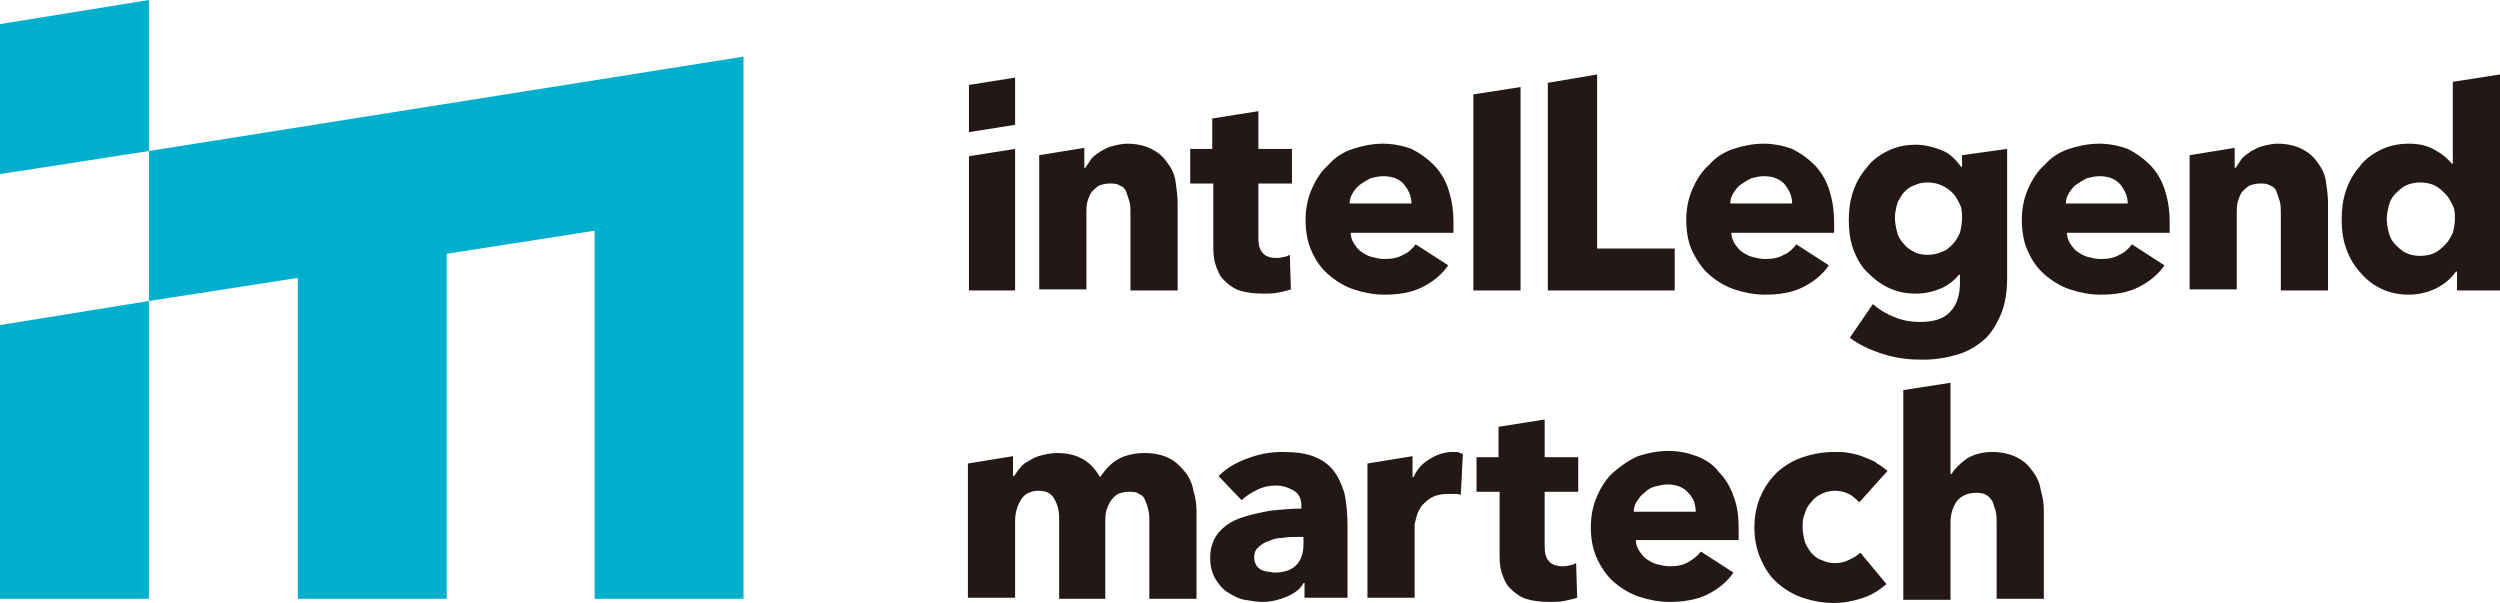 <svg xmlns="http://www.w3.org/2000/svg" viewBox="0 0 238.4 57.5"><path d="M14.2 28.7v28.4H0V31zM70.9 5.4v51.7H56.7V22l-14.1 2.2v32.9H28.4V26.5l-14.2 2.2V14.4zM14.2 0v14.4L0 16.6V2.3z" fill="#00afcc"/><path d="M96.8 14.2v13.5h-4.4V14.9zm15.5 5.1v8.4h-4.5v-7.4c0-.4 0-.7-.1-1.1l-.3-.9c-.1-.3-.3-.5-.6-.6-.3-.2-.6-.2-1-.2s-.7.1-1 .2c-.3.2-.5.4-.7.6-.2.3-.3.6-.4.9-.1.4-.1.7-.1 1.1v7.3h-4.5V14.8l4.3-.7V16h.1l.6-.9c.3-.3.6-.5.9-.7.4-.2.7-.4 1.2-.5.4-.1.9-.2 1.3-.2.9 0 1.7.2 2.3.5.6.3 1.1.7 1.5 1.3.4.5.7 1.1.8 1.8.1.7.2 1.4.2 2zm7.7-1.8v5.2c0 .6.1 1.1.4 1.4.2.3.7.5 1.3.5.2 0 .4 0 .7-.1.2 0 .4-.1.6-.2l.1 3.3c-.3.1-.7.2-1.2.3-.5.1-.9.1-1.4.1-.9 0-1.7-.1-2.3-.3-.6-.2-1.1-.6-1.5-1-.4-.4-.6-.9-.8-1.5-.2-.6-.2-1.3-.2-2v-5.7h-2.2v-3.3h2.1v-2.9l4.4-.7v3.6h3.2v3.3H120zm18.1.5c-.3-.9-.8-1.7-1.4-2.3-.6-.6-1.3-1.1-2.1-1.5-.8-.3-1.8-.5-2.7-.5-1 0-2 .2-2.9.5-.9.3-1.7.8-2.3 1.5-.7.6-1.2 1.4-1.6 2.3-.4.9-.6 1.9-.6 3s.2 2.2.6 3c.4.9.9 1.6 1.6 2.2.7.6 1.5 1.1 2.4 1.4.9.3 1.9.5 2.9.5 1.4 0 2.6-.2 3.6-.7 1-.5 1.9-1.2 2.5-2.1l-3.1-2c-.3.4-.7.8-1.2 1-.5.3-1.1.4-1.8.4-.4 0-.8-.1-1.2-.2-.4-.1-.7-.3-1-.5-.3-.2-.5-.5-.7-.8-.2-.3-.3-.7-.3-1h9.8v-1c0-1.3-.2-2.3-.5-3.2zm-9.4 1.4c0-.3.1-.7.3-1 .2-.3.4-.6.7-.8.3-.2.6-.4 1-.6.4-.1.8-.2 1.2-.2.9 0 1.6.3 2 .8.4.5.7 1.1.7 1.8h-5.9zM145 8.3v19.4h-4.5V9zm14.7 15.4v4h-12.1V7.9l4.7-.8v16.6zm14.7-5.7c-.3-.9-.8-1.7-1.4-2.3-.6-.6-1.3-1.1-2.1-1.5-.8-.3-1.8-.5-2.7-.5-1 0-2 .2-2.9.5-.9.3-1.7.8-2.3 1.5-.7.6-1.2 1.4-1.6 2.3-.4.9-.6 1.9-.6 3s.2 2.2.6 3 .9 1.6 1.6 2.2c.7.6 1.5 1.1 2.4 1.4.9.3 1.9.5 2.9.5 1.4 0 2.6-.2 3.6-.7 1-.5 1.9-1.2 2.5-2.1l-3.1-2c-.3.4-.7.8-1.2 1-.5.3-1.1.4-1.8.4-.4 0-.8-.1-1.2-.2-.4-.1-.7-.3-1-.5-.3-.2-.5-.5-.7-.8-.2-.3-.3-.7-.3-1h9.8v-1c0-1.3-.2-2.3-.5-3.2zm-9.4 1.4c0-.3.1-.7.3-1 .2-.3.4-.6.7-.8.3-.2.6-.4 1-.6.4-.1.8-.2 1.2-.2.9 0 1.6.3 2 .8.4.5.7 1.1.7 1.8H165zm22.1-4.6v1.1h-.1c-.5-.7-1.1-1.3-1.9-1.6-.8-.3-1.6-.5-2.4-.5-1 0-1.9.2-2.7.6-.8.4-1.5.9-2 1.6-.6.7-1 1.4-1.3 2.3-.3.9-.4 1.8-.4 2.7 0 .9.1 1.8.4 2.7.3.8.7 1.6 1.3 2.2.6.6 1.2 1.1 2 1.5.8.4 1.7.6 2.7.6.9 0 1.7-.2 2.4-.5s1.3-.8 1.7-1.3h.1v.8c0 1.1-.3 2.1-.9 2.7-.6.7-1.6 1-2.9 1-.8 0-1.5-.1-2.3-.4-.8-.3-1.5-.7-2.2-1.3l-2.2 3.2c.9.7 2 1.2 3.3 1.6 1.3.4 2.5.5 3.7.5 1.2 0 2.3-.2 3.3-.5s1.8-.8 2.5-1.4c.7-.6 1.2-1.5 1.6-2.4.4-1 .6-2.1.6-3.5V14.2l-4.3.6zm-.2 7.4c-.2.4-.4.8-.7 1.1-.3.3-.6.6-1 .7-.4.2-.9.3-1.4.3s-1-.1-1.3-.3c-.4-.2-.7-.4-1-.8-.3-.3-.5-.7-.6-1.1-.1-.4-.2-.9-.2-1.3 0-.5.1-.9.2-1.3s.4-.8.6-1.1c.3-.3.6-.6 1-.7.4-.2.8-.3 1.3-.3s1 .1 1.4.3c.4.2.7.4 1 .7.3.3.5.7.7 1.1.2.4.2.9.2 1.3 0 .5-.1 1-.2 1.4zm19.5-4.2c-.3-.9-.8-1.7-1.4-2.3-.6-.6-1.3-1.1-2.1-1.5-.8-.3-1.8-.5-2.7-.5-1 0-2 .2-2.9.5-.9.3-1.7.8-2.3 1.5-.7.6-1.2 1.4-1.6 2.3-.4.9-.6 1.9-.6 3s.2 2.2.6 3c.4.9.9 1.6 1.6 2.2.7.6 1.5 1.1 2.4 1.4.9.3 1.9.5 2.9.5 1.4 0 2.6-.2 3.6-.7 1-.5 1.9-1.2 2.5-2.1l-3.1-2c-.3.4-.7.8-1.2 1-.5.3-1.1.4-1.8.4-.4 0-.8-.1-1.2-.2-.4-.1-.7-.3-1-.5-.3-.2-.5-.5-.7-.8-.2-.3-.3-.7-.3-1h9.8v-1c0-1.3-.2-2.3-.5-3.2zm-9.4 1.4c0-.3.1-.7.3-1 .2-.3.4-.6.7-.8.3-.2.6-.4 1-.6.4-.1.8-.2 1.2-.2.9 0 1.6.3 2 .8.4.5.7 1.1.7 1.8H197zm25-.1v8.4h-4.5v-7.4c0-.4 0-.7-.1-1.1l-.3-.9c-.1-.3-.3-.5-.6-.6-.3-.2-.6-.2-1-.2s-.7.1-1 .2c-.3.2-.5.4-.7.6-.2.3-.3.6-.4.9-.1.4-.1.7-.1 1.1v7.3h-4.5V14.8l4.3-.7V16h.1l.6-.9c.3-.3.6-.5.9-.7.4-.2.7-.4 1.2-.5.4-.1.9-.2 1.3-.2.9 0 1.7.2 2.3.5.6.3 1.1.7 1.5 1.3.4.5.7 1.1.8 1.8.1.7.2 1.4.2 2zm11.9-11.5v7.8h-.1c-.4-.5-.9-.9-1.6-1.3-.7-.4-1.5-.6-2.5-.6s-1.9.2-2.7.6c-.8.4-1.5.9-2 1.6-.6.7-1 1.4-1.3 2.3-.3.9-.4 1.8-.4 2.7 0 .9.1 1.9.4 2.7.3.9.7 1.6 1.3 2.3.6.7 1.2 1.2 2 1.6.8.4 1.7.6 2.7.6.9 0 1.8-.2 2.6-.6.8-.4 1.4-.9 1.9-1.6h.1v1.8h4.1V7.1l-4.5.7zm0 14.4c-.2.4-.4.8-.7 1.1-.3.3-.6.6-1 .8-.4.2-.9.3-1.4.3-.5 0-1-.1-1.4-.3-.4-.2-.7-.5-1-.8-.3-.3-.5-.7-.6-1.1-.1-.4-.2-.9-.2-1.3s.1-.9.2-1.3.3-.8.6-1.1c.3-.3.6-.6 1-.8.4-.2.9-.3 1.4-.3.5 0 1 .1 1.4.3.4.2.7.5 1 .8.3.3.5.7.7 1.1.2.4.2.8.2 1.3s-.1.9-.2 1.3zM96.8 7.4v4.5l-4.4.7V8.1zm50.5 39.5v5.2c0 .6.1 1.1.4 1.4.2.3.7.5 1.3.5.2 0 .4 0 .7-.1.2 0 .4-.1.6-.2l.1 3.3c-.3.1-.7.2-1.2.3-.5.1-.9.1-1.4.1-.9 0-1.7-.1-2.3-.3-.6-.2-1.1-.6-1.5-1-.4-.4-.6-.9-.8-1.5-.2-.6-.2-1.3-.2-2v-5.7h-2.2v-3.3h2.1v-2.9l4.4-.7v3.6h3.2v3.3h-3.2zm-33.2 1.8v8.4h-4.5v-7.4c0-.4 0-.7-.1-1.1-.1-.4-.2-.7-.3-.9-.1-.3-.3-.5-.6-.6-.2-.2-.6-.2-1-.2s-.7.1-1 .2c-.3.2-.5.4-.7.7-.2.3-.3.6-.4.9-.1.4-.1.7-.1 1.1v7.3H101v-7.7c0-.8-.2-1.4-.5-1.9s-.8-.7-1.5-.7-1.3.3-1.6.8c-.4.6-.6 1.3-.6 2.1V57h-4.5V44.2l4.3-.7v1.9h.1c.2-.3.4-.6.6-.8.2-.3.5-.5.9-.7.3-.2.7-.4 1.2-.5.4-.1.9-.2 1.4-.2 1 0 1.8.2 2.5.6.7.4 1.2 1 1.6 1.7.5-.7 1-1.3 1.7-1.7.7-.4 1.6-.6 2.6-.6.9 0 1.7.2 2.3.5.6.3 1.1.8 1.5 1.3.4.5.7 1.1.8 1.8.2.6.3 1.3.3 1.9zm2.1-3.3c.8-.8 1.7-1.3 2.8-1.7 1.1-.4 2.1-.6 3.3-.6 1.1 0 2.1.1 2.9.4.8.3 1.4.7 1.9 1.3.5.6.8 1.3 1.1 2.2.2.9.3 2 .3 3.2V57h-4.1v-1.4h-.1c-.3.6-.9 1-1.6 1.3-.7.3-1.5.5-2.3.5-.5 0-1.1-.1-1.7-.2-.6-.1-1.1-.4-1.6-.7-.5-.3-.9-.8-1.2-1.3-.3-.5-.5-1.2-.5-2 0-1 .3-1.8.8-2.4.5-.6 1.2-1.1 2.1-1.4.8-.3 1.8-.5 2.8-.7 1-.1 2-.2 3-.2v-.2c0-.7-.2-1.2-.7-1.5-.5-.3-1.1-.5-1.7-.5-.6 0-1.2.1-1.8.4-.6.3-1.1.6-1.5 1l-2.2-2.3zm8.2 5.8h-.6c-.5 0-1 0-1.5.1-.5 0-.9.1-1.3.3-.4.1-.7.3-1 .6-.3.2-.4.6-.4 1 0 .3.1.5.2.7.1.2.3.3.4.4.2.1.4.2.6.2.2 0 .5.1.7.1.9 0 1.6-.2 2.1-.7.5-.5.7-1.2.7-2v-.7zm15.1-7.9l-.2 3.9c-.2-.1-.4-.1-.6-.1h-.6c-.6 0-1.1.1-1.5.3-.4.2-.7.5-1 .8-.2.3-.4.6-.5 1-.1.4-.2.7-.2.9V57h-4.5V44.2l4.3-.7v2h.1c.3-.7.8-1.3 1.5-1.7.6-.4 1.4-.7 2.2-.7h.5c.2.1.3.1.5.2zm26.3 7.2v1H156c0 .4.1.7.3 1 .2.3.4.6.7.8.3.2.6.4 1 .5.4.1.8.2 1.2.2.7 0 1.3-.1 1.8-.4.5-.3.9-.6 1.2-1l3.1 2c-.6.9-1.5 1.6-2.5 2.1s-2.3.7-3.6.7c-1 0-2-.2-2.9-.5s-1.7-.8-2.4-1.4c-.7-.6-1.2-1.4-1.6-2.2-.4-.9-.6-1.9-.6-3s.2-2.1.6-3c.4-.9.9-1.7 1.6-2.3.7-.6 1.4-1.1 2.3-1.5.9-.3 1.9-.5 2.9-.5s1.9.2 2.7.5c.8.3 1.6.8 2.1 1.5.6.6 1.1 1.4 1.4 2.3.4 1 .5 2 .5 3.2zm-4.1-1.7c0-.7-.2-1.3-.7-1.8-.4-.5-1.1-.8-2-.8-.4 0-.8.1-1.2.2-.4.1-.7.3-1 .6-.3.2-.5.5-.7.8-.2.3-.3.6-.3 1h5.9zm15.6-.9c-.3-.3-.6-.6-1-.8-.4-.2-.9-.3-1.3-.3-.5 0-.9.1-1.3.3-.4.2-.7.4-1 .8-.3.3-.5.7-.6 1.1-.2.4-.2.9-.2 1.3 0 .5.1.9.2 1.3s.4.8.6 1.1c.3.3.6.6 1 .7.4.2.8.3 1.3.3s.9-.1 1.3-.3c.4-.2.8-.4 1.1-.7l2.5 3c-.6.5-1.3 1-2.2 1.3-.9.3-1.8.5-2.8.5-1.1 0-2.1-.2-3-.5-.9-.3-1.7-.8-2.4-1.4-.7-.6-1.2-1.4-1.6-2.3-.4-.9-.6-1.9-.6-3s.2-2.1.6-3c.4-.9.9-1.6 1.6-2.3.7-.6 1.5-1.1 2.4-1.4.9-.3 1.9-.5 3-.5.5 0 1 0 1.5.1s.9.2 1.4.4c.4.2.9.3 1.2.6.4.2.7.5 1 .7l-2.7 3zm17.6.8v8.4h-4.5v-7.3c0-.4 0-.7-.1-1.1l-.3-.9c-.2-.3-.4-.5-.6-.6-.3-.2-.6-.2-1-.2-.8 0-1.4.3-1.8.8-.4.6-.6 1.2-.6 2.1v7.3h-4.5v-20l4.5-.7v8.7h.1c.3-.5.8-1 1.5-1.5.7-.4 1.5-.6 2.4-.6.9 0 1.7.2 2.3.5.6.3 1.1.7 1.5 1.3.4.5.7 1.1.8 1.8.2.7.3 1.3.3 2z" fill="#231815"/></svg>